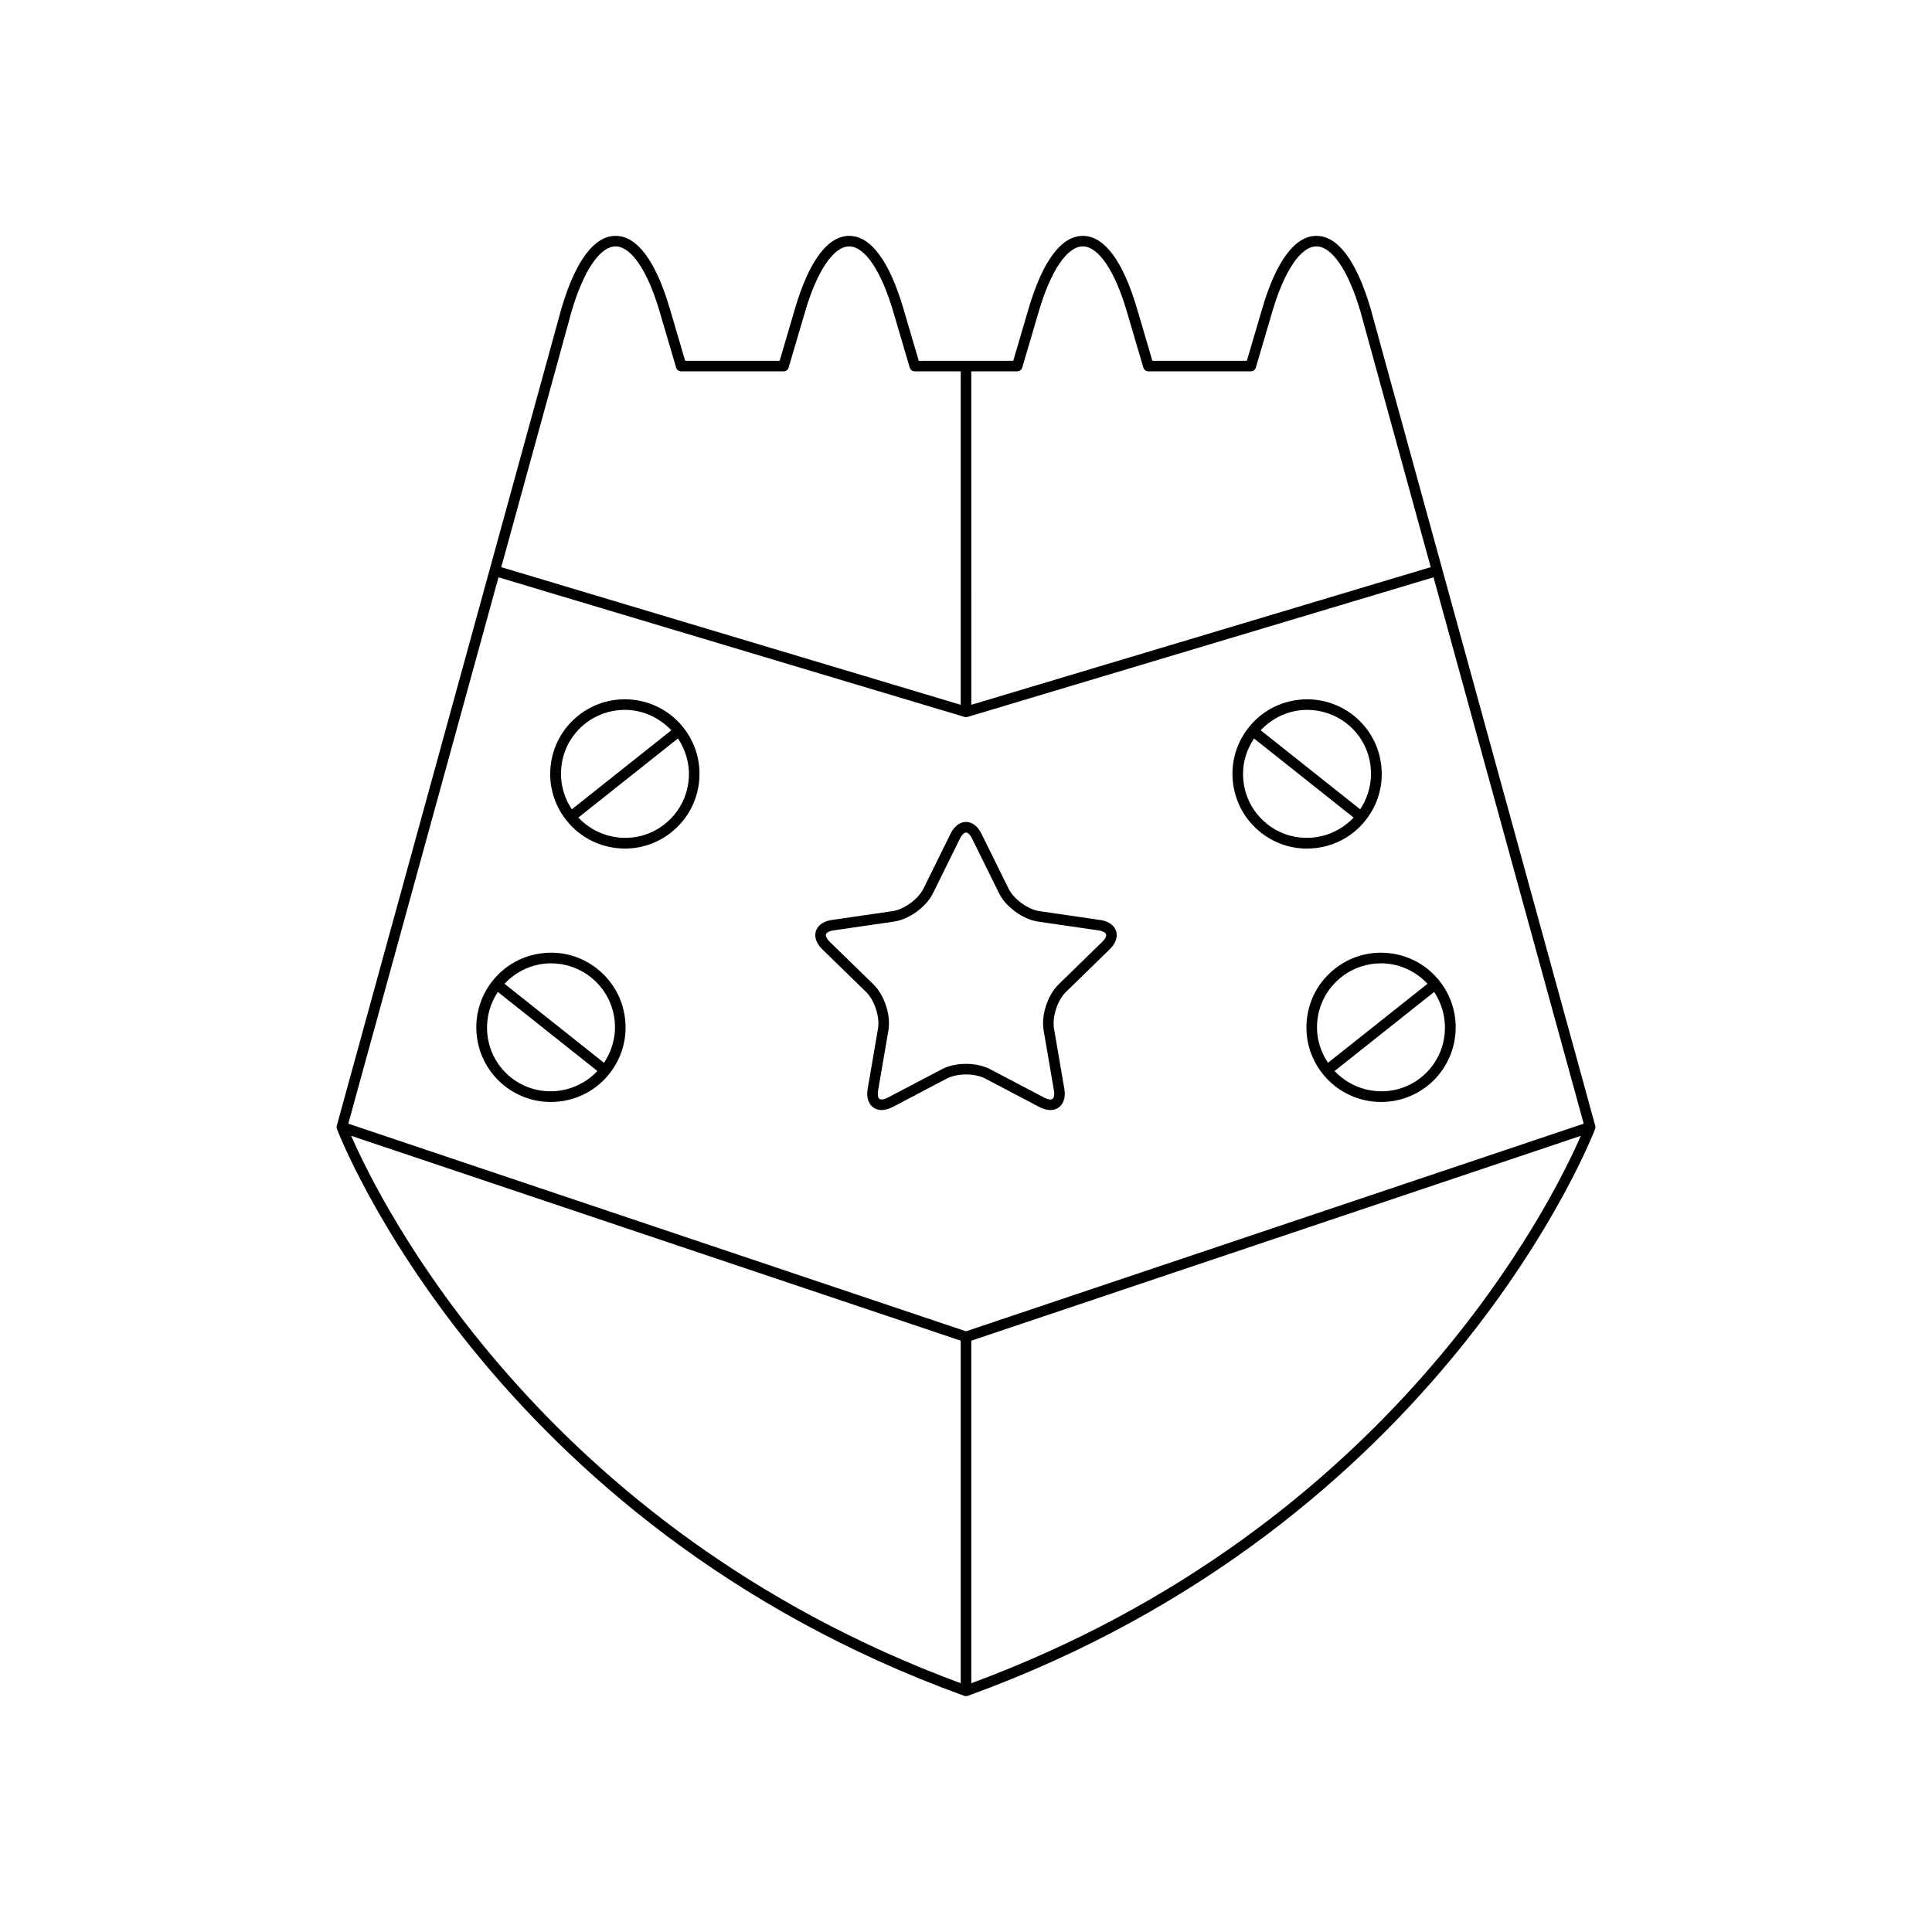 <?xml version="1.0" encoding="UTF-8"?>
<!-- Uploaded to: ICON Repo, www.svgrepo.com, Generator: ICON Repo Mixer Tools -->
<svg fill="#000000" width="800px" height="800px" version="1.1" viewBox="144 144 512 512" xmlns="http://www.w3.org/2000/svg">
 <g>
  <path d="m566.75 442.32-59.527-216.55c-0.004-0.004-0.004-0.016-0.004-0.023-3.707-12.586-8.672-19.238-14.355-19.238-5.684 0-10.648 6.652-14.355 19.238l-4.078 13.867h-25.039l-4.082-13.867c-3.707-12.586-8.672-19.238-14.355-19.238s-10.648 6.652-14.355 19.238l-4.078 13.867h-25.039l-4.082-13.867c-3.707-12.586-8.664-19.238-14.352-19.238-5.684 0-10.648 6.652-14.355 19.238l-4.082 13.867h-25.039l-4.078-13.867c-3.707-12.586-8.672-19.238-14.355-19.238-5.684 0-10.648 6.652-14.359 19.258l-59.527 216.56c-0.078 0.285-0.066 0.586 0.039 0.859 0.387 1.043 40.141 104.55 166.24 150.23 0.148 0.055 0.309 0.082 0.473 0.082s0.324-0.027 0.477-0.082c126.09-45.68 165.85-149.19 166.24-150.23 0.098-0.273 0.109-0.574 0.035-0.859zm-165.35-199.91h12.168c0.625 0 1.168-0.41 1.344-1.008l4.375-14.875c3.172-10.785 7.531-17.227 11.664-17.227 4.133 0 8.496 6.441 11.664 17.227l4.379 14.875c0.176 0.598 0.723 1.008 1.344 1.008h27.133c0.625 0 1.168-0.41 1.344-1.008l4.379-14.875c3.172-10.785 7.531-17.227 11.664-17.227 4.129 0 8.488 6.434 11.664 17.215l18.633 67.785-121.75 36.48zm-105.93-15.879c3.172-10.785 7.531-17.227 11.664-17.227 4.133 0 8.496 6.441 11.664 17.227l4.375 14.875c0.176 0.598 0.723 1.008 1.344 1.008h27.137c0.625 0 1.168-0.41 1.344-1.008l4.379-14.875c3.172-10.785 7.531-17.227 11.664-17.227 4.129 0 8.488 6.441 11.66 17.227l4.379 14.875c0.176 0.598 0.723 1.008 1.344 1.008l12.176-0.004v88.371l-121.76-36.477zm103.13 363.54c-111.78-41.301-154.27-128.37-161.53-145.07l161.53 54.293zm2.801 0v-90.777l161.53-54.289c-7.258 16.699-49.75 103.77-161.53 145.07zm-1.398-93.262-163.7-55.023 39.801-144.79 123.5 37c0.125 0.039 0.262 0.059 0.398 0.059s0.273-0.023 0.398-0.059l123.5-37 39.797 144.79z"/>
  <path d="m302.3 400.77v0.004c-4.133-3.289-9.289-4.785-14.551-4.164-5.246 0.602-9.949 3.207-13.234 7.348-6.789 8.539-5.363 21.008 3.18 27.797 3.629 2.883 7.969 4.281 12.285 4.281 5.832 0 11.609-2.562 15.508-7.473 3.289-4.137 4.766-9.305 4.164-14.551-0.602-5.254-3.215-9.949-7.352-13.242zm-22.867 28.793c-6.957-5.531-8.336-15.418-3.492-22.688l26.379 20.953c-5.988 6.359-15.938 7.25-22.887 1.734zm24.629-3.914-26.367-20.941c3.301-3.508 7.762-5.414 12.32-5.414 3.699 0 7.43 1.195 10.547 3.672v0.004c3.555 2.82 5.793 6.856 6.309 11.359 0.465 4.035-0.578 7.981-2.809 11.32z"/>
  <path d="m512.25 396.61c-5.281-0.613-10.426 0.879-14.551 4.16-4.137 3.289-6.75 7.988-7.352 13.242-0.602 5.246 0.875 10.414 4.164 14.551 3.898 4.91 9.676 7.473 15.508 7.473 4.312 0 8.652-1.398 12.285-4.285 8.543-6.785 9.973-19.254 3.18-27.793-3.285-4.137-7.988-6.746-13.234-7.348zm-19.121 17.719c0.516-4.504 2.754-8.539 6.309-11.359v-0.004c3.121-2.477 6.844-3.672 10.547-3.672 4.559 0 9.02 1.906 12.32 5.414l-26.367 20.941c-2.234-3.34-3.273-7.285-2.809-11.32zm27.438 15.23c-6.961 5.523-16.906 4.629-22.887-1.727l26.379-20.953c4.84 7.266 3.461 17.156-3.492 22.68z"/>
  <path d="m297.29 333.61c-4.137 3.285-6.746 7.988-7.348 13.234-0.602 5.246 0.875 10.414 4.164 14.551 3.285 4.137 7.988 6.746 13.234 7.352 0.766 0.086 1.531 0.133 2.289 0.133 4.445 0 8.73-1.488 12.262-4.293 4.137-3.289 6.75-7.992 7.352-13.242 0.602-5.254-0.875-10.418-4.164-14.559-6.777-8.543-19.254-9.965-27.789-3.176zm-1.75 24.867c-4.844-7.262-3.465-17.152 3.492-22.676 3.121-2.477 6.852-3.68 10.551-3.68 4.559 0 9.02 1.91 12.32 5.414zm30.926-7.449c-0.516 4.512-2.754 8.543-6.309 11.363v0.004c-6.953 5.516-16.898 4.633-22.883-1.734l26.383-20.957c2.234 3.344 3.273 7.289 2.809 11.324z"/>
  <path d="m492.65 368.75c5.246-0.605 9.949-3.215 13.234-7.352 3.289-4.137 4.766-9.305 4.164-14.551-0.602-5.246-3.207-9.949-7.348-13.242-8.539-6.773-21.016-5.363-27.793 3.188-3.289 4.137-4.766 9.305-4.164 14.559 0.602 5.246 3.215 9.949 7.352 13.242v-0.004c3.531 2.809 7.816 4.297 12.262 4.297 0.762-0.008 1.527-0.051 2.293-0.137zm-2.234-36.629c3.699 0 7.43 1.203 10.551 3.672 6.957 5.531 8.336 15.418 3.492 22.68l-26.363-20.941c3.301-3.504 7.758-5.41 12.32-5.41zm-16.887 18.906c-0.465-4.035 0.574-7.981 2.809-11.32l26.383 20.957c-5.988 6.367-15.93 7.246-22.883 1.734v-0.004c-3.555-2.824-5.797-6.859-6.309-11.367z"/>
  <path d="m435.48 387.79-15.98-2.324c-3.078-0.441-6.852-3.18-8.227-5.981l-7.144-14.477c-1.367-2.766-3.168-3.18-4.125-3.18s-2.762 0.414-4.129 3.18l-7.144 14.477c-1.379 2.801-5.148 5.539-8.234 5.981l-15.973 2.324c-3.051 0.441-4 2.035-4.297 2.941s-0.461 2.75 1.75 4.902l11.555 11.262c2.231 2.18 3.672 6.613 3.148 9.688l-2.727 15.906c-0.52 3.039 0.695 4.434 1.469 4.996 0.438 0.316 1.176 0.688 2.231 0.688 0.805 0 1.793-0.219 2.973-0.836l14.285-7.512c2.766-1.441 7.422-1.449 10.18 0.004l14.285 7.504c2.734 1.434 4.434 0.711 5.203 0.148 0.777-0.562 1.988-1.957 1.469-4.996l-2.727-15.906c-0.523-3.074 0.918-7.504 3.148-9.688l11.555-11.262c2.207-2.152 2.043-3.996 1.75-4.902-0.289-0.902-1.242-2.492-4.293-2.938zm0.59 5.844-11.555 11.262c-2.898 2.828-4.629 8.168-3.945 12.156l2.727 15.906c0.223 1.312-0.039 2.027-0.355 2.262-0.324 0.215-1.078 0.27-2.262-0.367l-14.285-7.5c-3.586-1.891-9.195-1.887-12.781-0.004l-14.285 7.504c-1.188 0.633-1.934 0.578-2.262 0.367-0.316-0.234-0.578-0.953-0.355-2.262l2.727-15.906c0.684-3.992-1.051-9.332-3.945-12.156l-11.555-11.262c-0.957-0.934-1.168-1.668-1.043-2.039 0.121-0.379 0.723-0.848 2.039-1.039l15.969-2.324c4.008-0.574 8.551-3.875 10.348-7.512l7.144-14.477c0.582-1.188 1.215-1.613 1.609-1.613s1.027 0.426 1.613 1.617l7.144 14.477c1.797 3.637 6.34 6.938 10.344 7.512l15.973 2.324c1.316 0.191 1.918 0.66 2.039 1.039 0.125 0.367-0.09 1.102-1.047 2.035z"/>
 </g>
</svg>